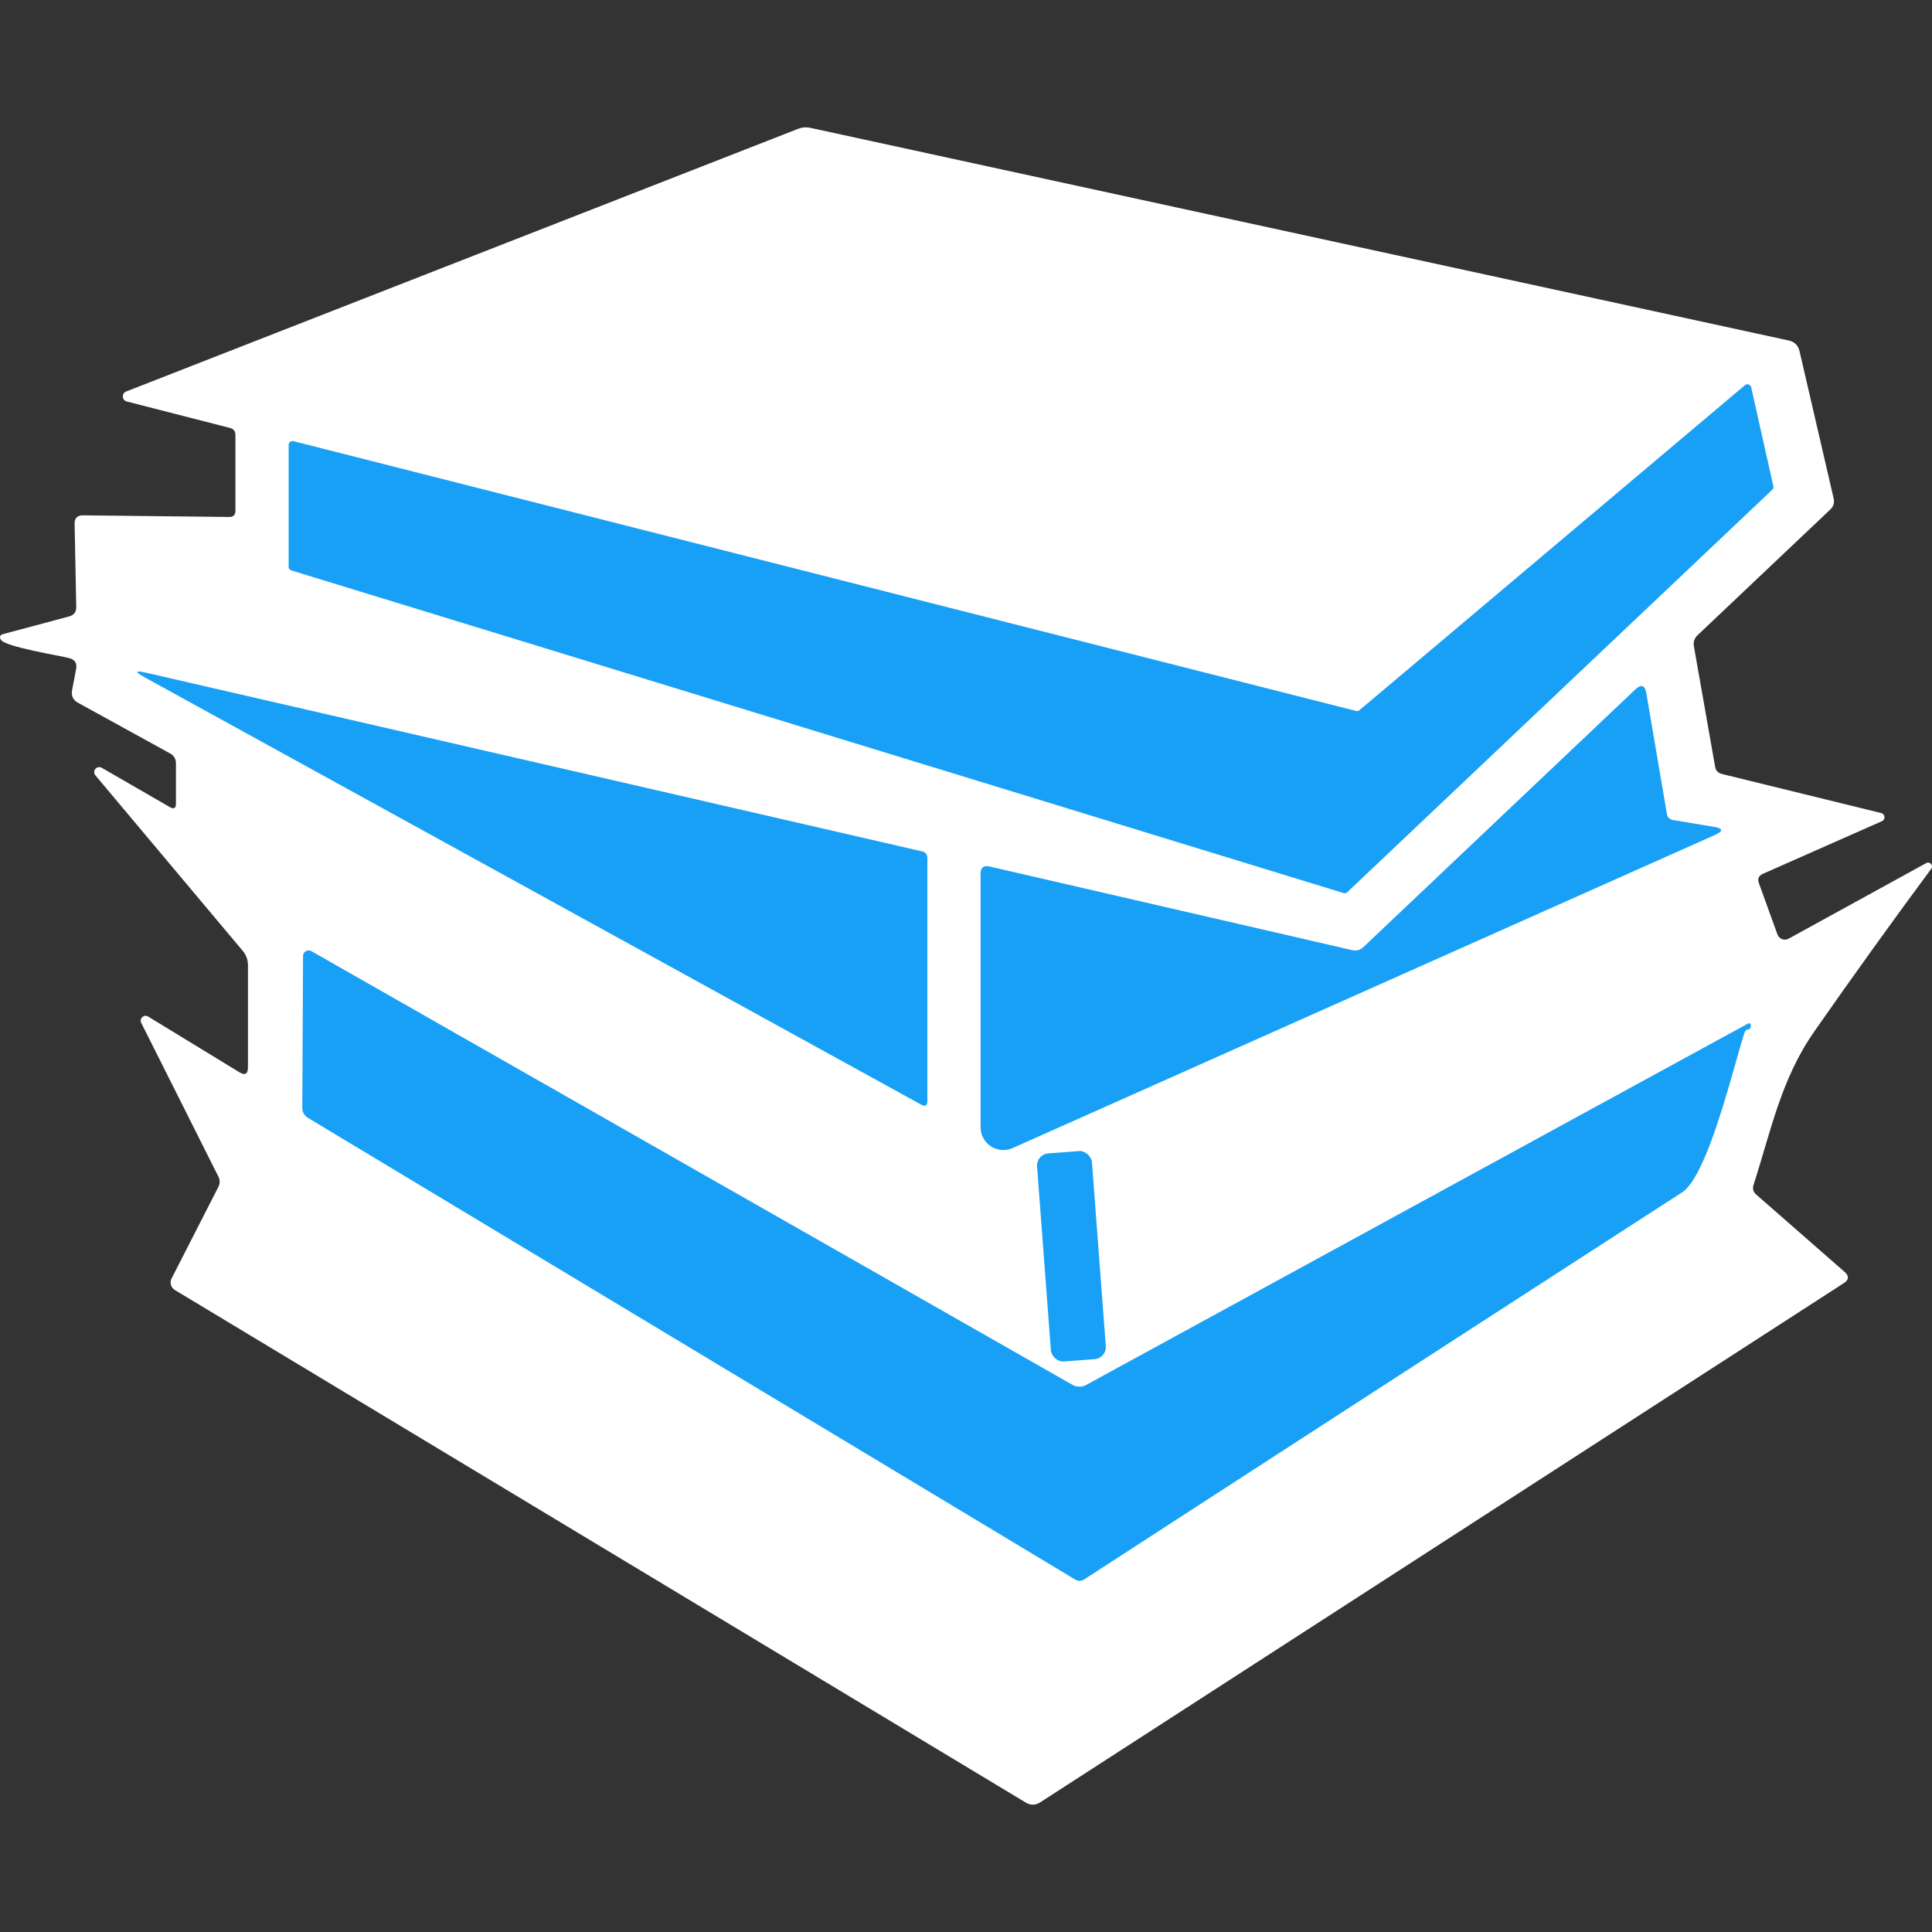 <?xml version="1.0" encoding="UTF-8" standalone="no"?>
<svg version="1.1" viewBox="0 0 200 200" width="200" height="200" xmlns:inkscape="http://www.inkscape.org/namespaces/inkscape" xmlns:sodipodi="http://sodipodi.sourceforge.net/DTD/sodipodi-0.dtd" xmlns="http://www.w3.org/2000/svg" xmlns:svg="http://www.w3.org/2000/svg">
   <rect x="0" y="0" width="200" height="200" fill="#333333" stroke="none"/>
   <path fill="#ffffff"
      d="M 18.213,83.192 V 79.018 c 0,-0.467 -0.203,-0.808 -0.609,-1.024 L 8.087,72.756 C 7.56,72.471 7.352,72.03 7.465,71.433 L 7.88,69.255 C 7.992,68.659 7.754,68.283 7.167,68.127 6.337,67.894 0.529,66.973 0.088,66.222 -0.085,65.919 -0.003,65.725 0.334,65.638 L 7.167,63.81 c 0.493,-0.138 0.735,-0.462 0.726,-0.972 L 7.724,54.242 C 7.707,53.637 8.001,53.339 8.606,53.348 l 15.104,0.169 c 0.441,0.009 0.661,-0.207 0.661,-0.648 v -7.831 c 0,-0.398 -0.19,-0.644 -0.57,-0.739 L 13.13,41.563 C 12.613,41.435 12.568,40.716 13.066,40.526 L 82.647,13.326 c 0.406,-0.156 0.821,-0.186 1.245,-0.091 L 185.172,35.249 c 0.596,0.13 0.968,0.497 1.115,1.102 l 3.526,15.221 c 0.112,0.467 -0.004,0.86 -0.35,1.18 l -13.717,12.991 c -0.346,0.328 -0.475,0.726 -0.389,1.193 l 2.191,12.433 c 0.069,0.406 0.303,0.657 0.7,0.752 l 16.491,4.045 c 0.416,0.112 0.468,0.68 0.078,0.843 l -12.316,5.445 c -0.449,0.199 -0.588,0.527 -0.415,0.985 l 1.919,5.303 c 0.166,0.464 0.714,0.667 1.154,0.428 l 14.235,-7.818 c 0.384,-0.226 0.796,0.248 0.519,0.596 -4.114,5.558 -8.146,11.167 -12.096,16.828 -3.449,4.94 -4.473,10.255 -6.288,15.869 -0.13,0.415 -0.03,0.761 0.298,1.037 l 9.127,7.986 c 0.484,0.432 0.454,0.821 -0.091,1.167 l -83.156,53.726 c -0.51,0.337 -1.024,0.346 -1.543,0.026 L 18.109,133.547 c -0.412,-0.249 -0.565,-0.769 -0.35,-1.193 l 4.849,-9.49 c 0.173,-0.354 0.173,-0.709 0,-1.063 l -7.986,-15.908 c -0.23,-0.454 0.278,-0.925 0.713,-0.661 l 9.425,5.756 c 0.605,0.372 0.908,0.199 0.908,-0.519 V 99.917 c 0,-0.562 -0.182,-1.059 -0.545,-1.491 L 9.863,80.249 C 9.524,79.81 10.018,79.217 10.512,79.471 l 7.079,4.084 c 0.415,0.233 0.622,0.112 0.622,-0.363 z"
      stroke-width="1" />
   <path fill="#18a0f6" d="M 139.082,92.449 30.166,59.052 A 0.402,0.402 0 0 1 29.881,58.663 V 46.061 a 0.402,0.402 0 0 1 0.506,-0.389 l 109.992,27.926 a 0.402,0.402 0 0 0 0.35,-0.078 l 39.905,-33.643 a 0.402,0.402 0 0 1 0.648,0.22 l 2.295,10.229 a 0.402,0.402 0 0 1 -0.117,0.376 L 139.471,92.358 a 0.402,0.402 0 0 1 -0.389,0.091 z" stroke-width="1" />
   <path fill="#18a0f6" d="m 15.088,69.631 80.355,18.501 q 0.557,0.13 0.557,0.7 v 25.139 q 0,0.739 -0.648,0.376 L 14.92,70.085 q -1.504,-0.83 0.169,-0.454 z" stroke-width="1" />
   <path fill="#18a0f6" d="m 173.205,84.891 4.214,0.7 q 1.439,0.246 0.117,0.843 l -72.706,32.412 a 2.36,2.36 0 0 1 -3.319,-2.165 V 90.453 q 0,-0.959 0.933,-0.752 l 37.546,8.66 q 0.661,0.143 1.154,-0.324 L 169.264,71.394 q 0.946,-0.908 1.167,0.389 l 2.126,12.472 q 0.091,0.545 0.648,0.635 z" stroke-width="1" />
   <path fill="#18a0f6" d="m 180.595,106.892 c -1.141,3.475 -3.773,14.806 -6.469,16.543 q -30.934,19.992 -61.842,40.035 -0.493,0.337 -1.011,0.026 L 31.903,115.734 q -0.609,-0.363 -0.609,-1.076 l 0.078,-15.687 a 0.583,0.583 0 0 1 0.869,-0.506 l 78.786,44.897 a 1.465,1.452 45.3 0 0 1.4,0.013 l 68.428,-37.364 q 0.428,-0.233 0.389,0.246 -0.013,0.259 -0.246,0.298 -0.298,0.039 -0.402,0.337 z"
      stroke-width="1" />
   <rect fill="#18a0f6" x="98" y="127.2" transform="rotate(-4.3)" width="5.7" height="21.6" rx="1.25" />
</svg>
